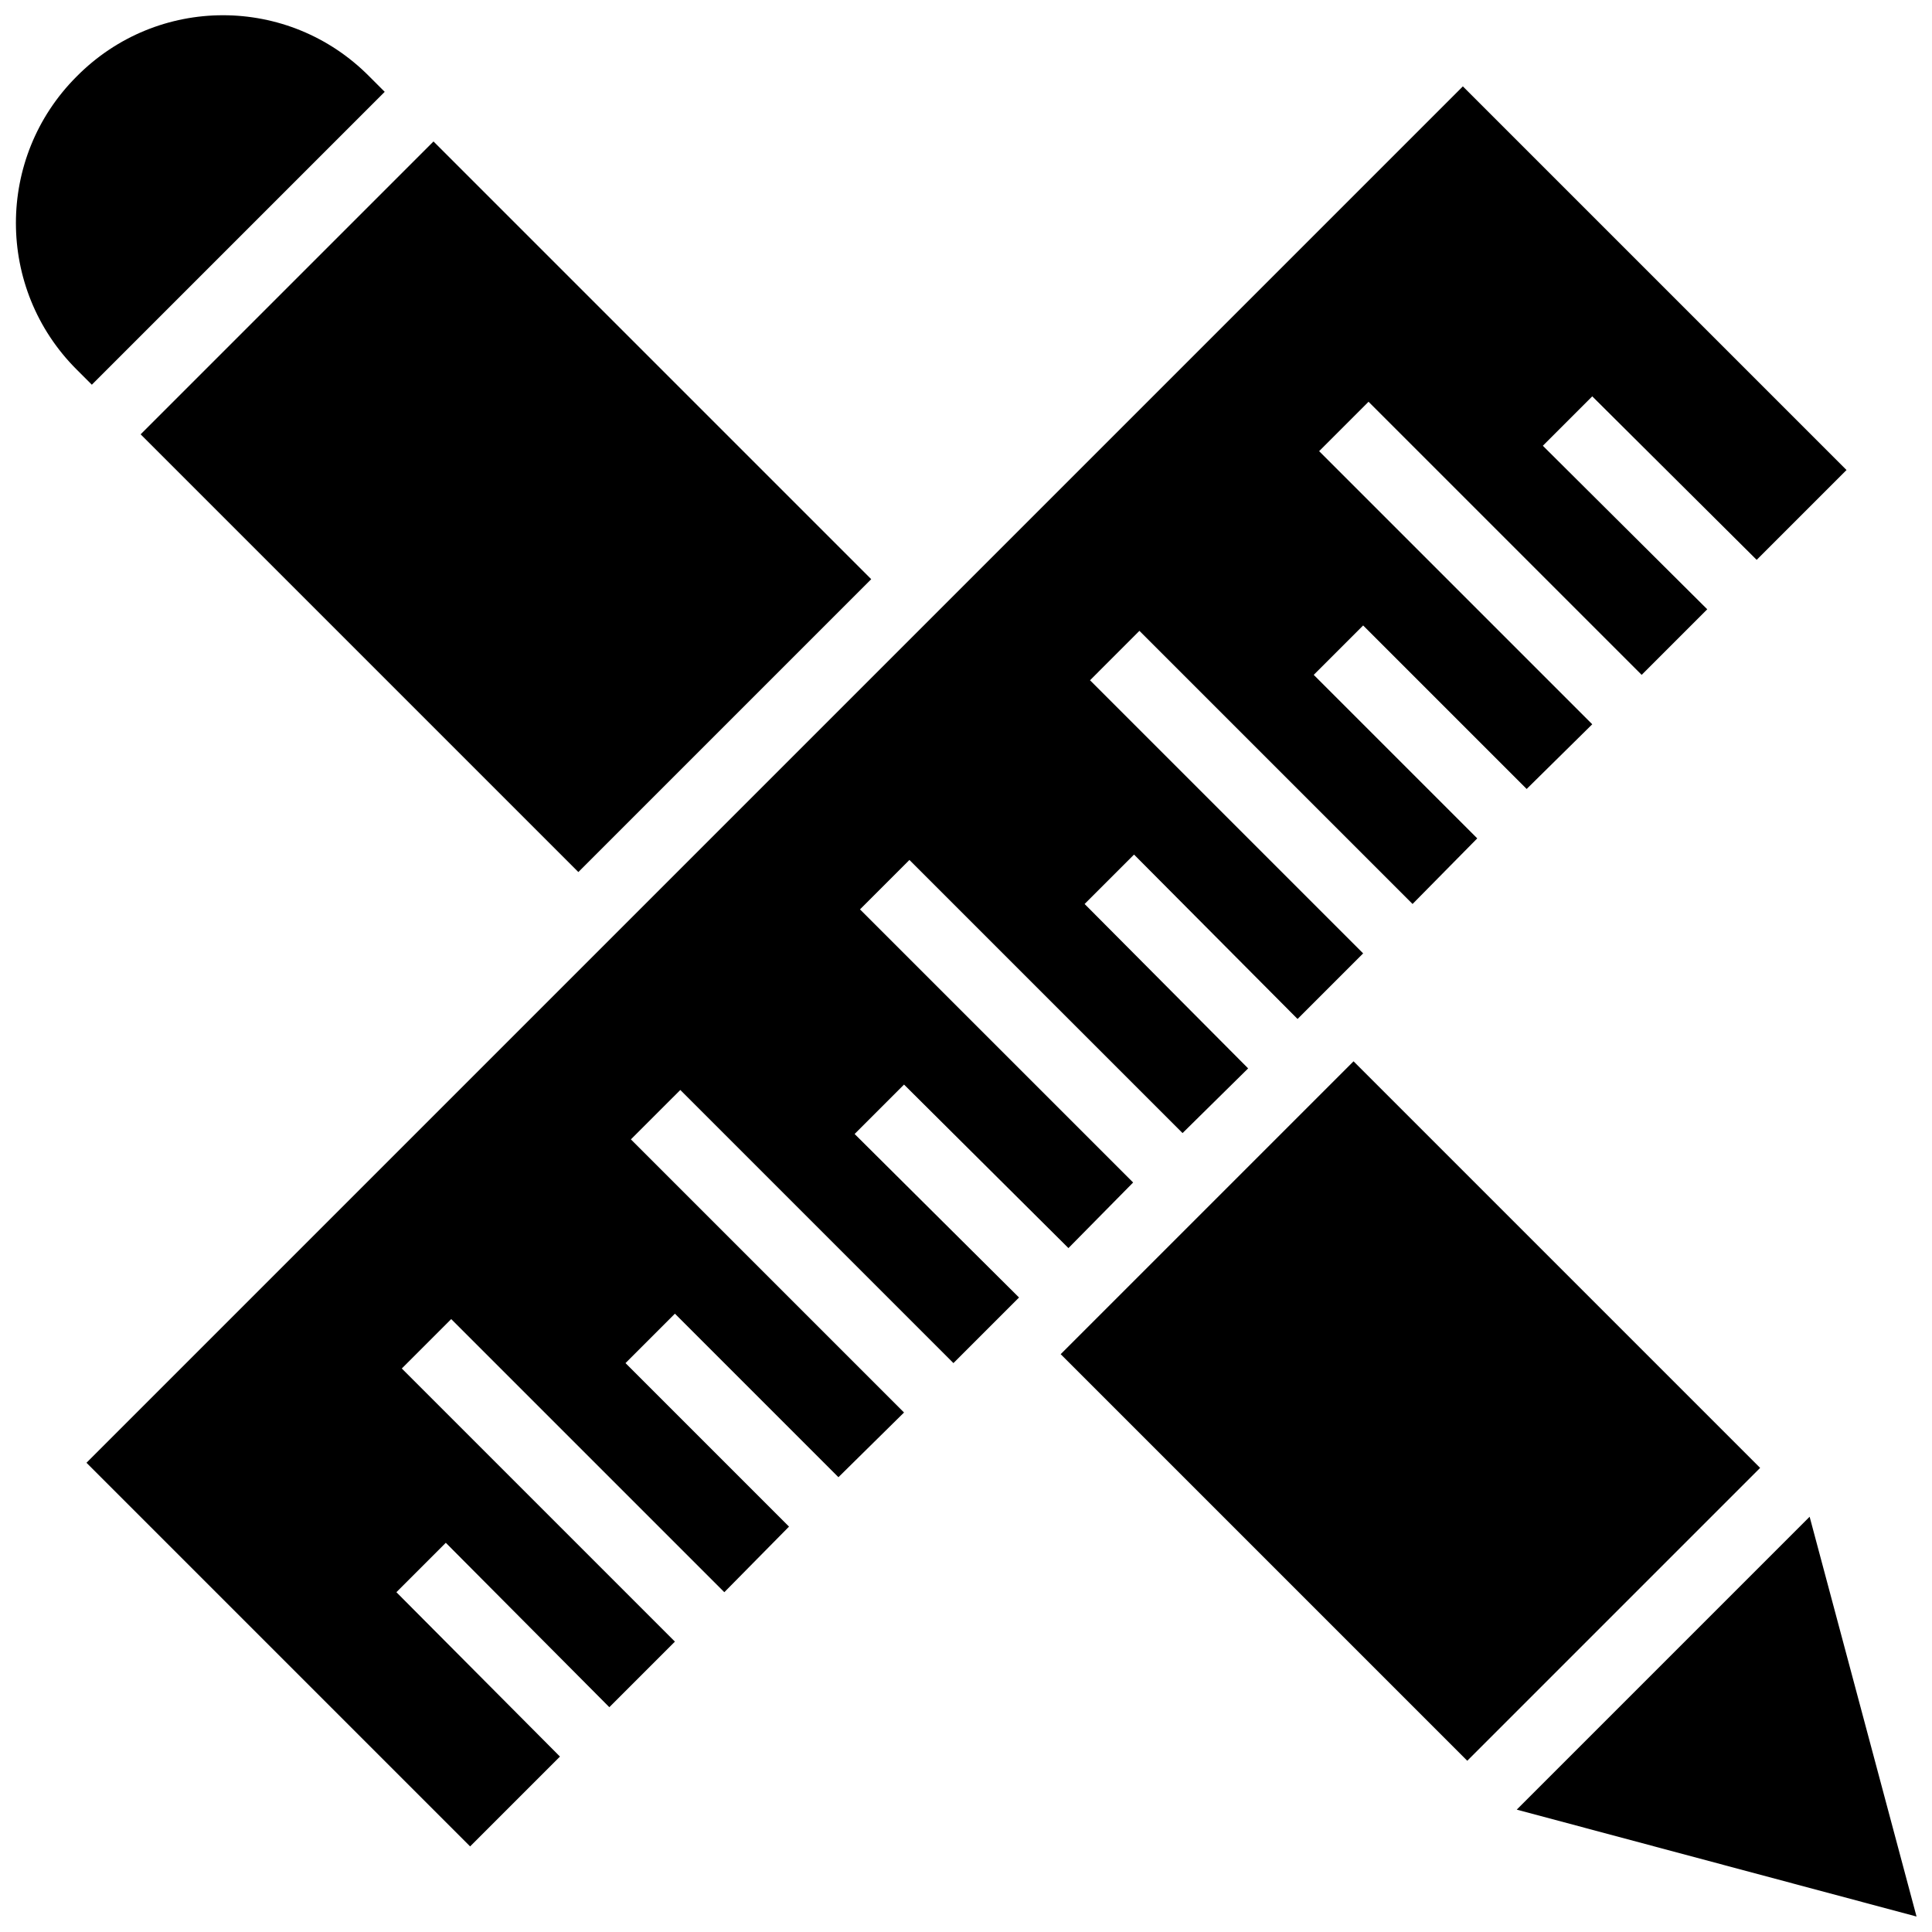 <?xml version="1.0" encoding="UTF-8"?>
<!-- Uploaded to: ICON Repo, www.iconrepo.com, Generator: ICON Repo Mixer Tools -->
<svg width="800px" height="800px" version="1.1" viewBox="144 144 512 512" xmlns="http://www.w3.org/2000/svg">
 <defs>
  <clipPath id="b">
   <path d="m545 545h106.9v106.9h-106.9z"/>
  </clipPath>
  <clipPath id="a">
   <path d="m148.09 148.09h97.906v97.906h-97.906z"/>
  </clipPath>
 </defs>
 <g clip-path="url(#b)">
  <path d="m623.57 545.95 28.332 105.95-105.95-28.332z"/>
 </g>
 <g clip-path="url(#a)">
  <path d="m164.29 164.29c-21.43 21.43-21.43 56.191 0 77.617l4.047 4.047 77.617-77.617-4.047-4.047c-21.426-21.668-56.191-21.668-77.617 0z"/>
 </g>
 <path d="m181.27 259.1 77.613-77.613 116 116-77.613 77.613z"/>
 <path d="m425.09 502.87 77.613-77.613 107.75 107.75-77.613 77.613z"/>
 <path d="m249.05 565.95 13.094-13.094 43.336 43.57 17.379-17.379-72.379-72.383 13.094-13.094 72.379 72.379 17.145-17.379-43.332-43.332 13.094-13.098 43.332 43.336 17.383-17.145-72.383-72.383 13.098-13.094 72.379 72.383 17.383-17.383-43.57-43.332 13.094-13.098 43.57 43.336 17.145-17.383-72.383-72.379 13.098-13.098 72.379 72.383 17.383-17.145-43.336-43.57 13.098-13.094 43.332 43.57 17.383-17.383-72.383-72.379 13.094-13.098 72.383 72.383 17.145-17.383-43.336-43.332 13.098-13.094 43.332 43.332 17.379-17.145-72.379-72.379 13.094-13.094 72.383 72.379 17.379-17.379-43.57-43.336 13.094-13.094 43.574 43.332 23.809-23.809-101.67-101.67-364.76 364.76 101.67 101.67 23.809-23.809z"/>
</svg>